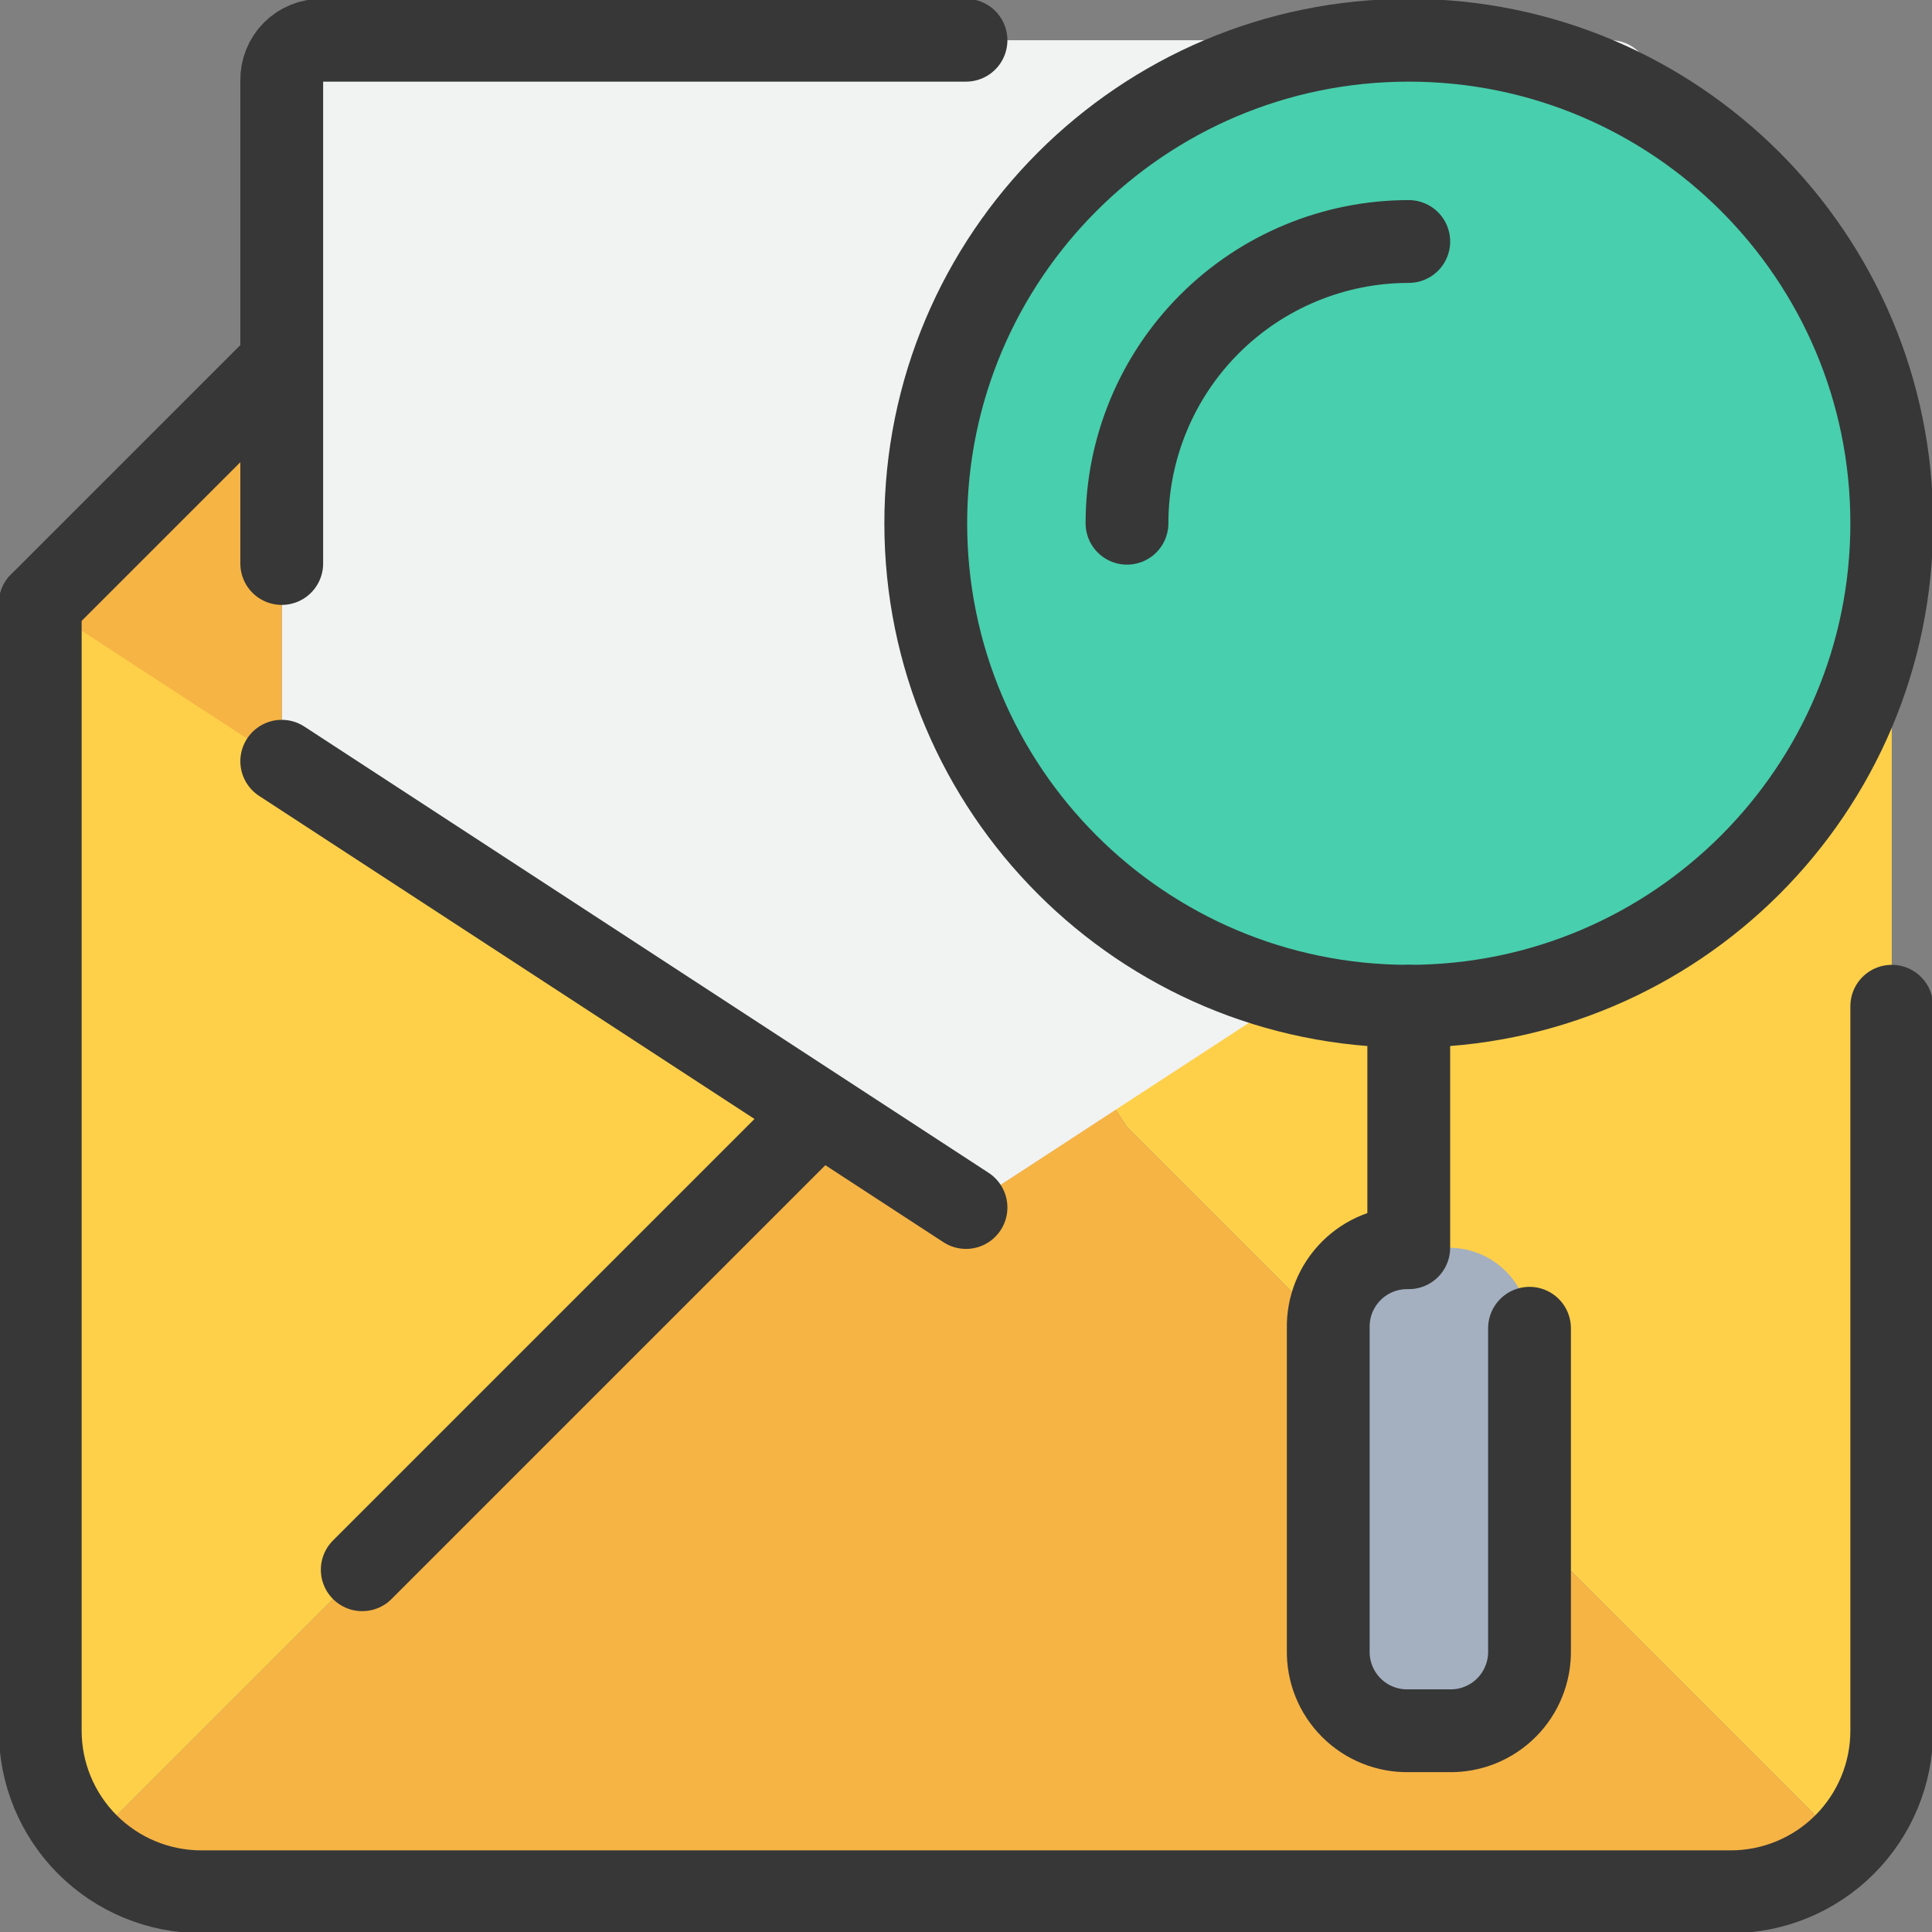 <svg width="70" height="70" viewBox="0 0 70 70" fill="none" xmlns="http://www.w3.org/2000/svg">
<rect x="0" y="0" width="70" height="70" fill="#808080" stroke="none"/>
<g clip-path="url(#clip0_87_1026)">
<path d="M59.792 27.708L35 43.75L10.208 27.708V2.917C10.204 2.724 10.239 2.533 10.311 2.354C10.383 2.175 10.49 2.012 10.626 1.876C10.762 1.74 10.925 1.633 11.104 1.561C11.283 1.489 11.474 1.454 11.667 1.458H58.333C58.526 1.454 58.718 1.489 58.896 1.561C59.075 1.633 59.238 1.74 59.374 1.876C59.51 2.012 59.617 2.175 59.689 2.354C59.761 2.533 59.796 2.724 59.792 2.917V27.708Z" fill="#F1F2F2"/>
<path d="M10.208 20.285V27.708L1.458 21.875L10.208 13.125V20.285Z" fill="#F6B445"/>
<path d="M68.542 21.875L59.792 27.708V20.344V13.125L68.542 21.875Z" fill="#F6B445"/>
<path d="M59.792 27.577L68.542 21.875V62.708C68.539 64.255 67.926 65.738 66.835 66.835L56.875 56.875L40.833 40.833L40.425 40.206L59.792 27.577Z" fill="#FED049"/>
<path d="M56.875 56.875L66.835 66.835C65.738 67.926 64.255 68.539 62.708 68.542H7.292C5.745 68.539 4.262 67.926 3.165 66.835L13.125 56.875L29.167 40.833L29.575 40.206L35 43.75L40.425 40.206L40.833 40.833L56.875 56.875Z" fill="#F6B445"/>
<path d="M29.575 40.206L29.167 40.833L13.125 56.875L3.165 66.835C2.074 65.738 1.461 64.255 1.458 62.708V21.875L29.575 40.206Z" fill="#FED049"/>
<path d="M51.042 36.458C60.707 36.458 68.542 28.623 68.542 18.958C68.542 9.293 60.707 1.458 51.042 1.458C41.377 1.458 33.542 9.293 33.542 18.958C33.542 28.623 41.377 36.458 51.042 36.458Z" fill="#48CFAD"/>
<path d="M55.417 49.583V59.792C55.425 60.177 55.355 60.56 55.211 60.917C55.068 61.275 54.853 61.6 54.581 61.872C54.308 62.145 53.983 62.359 53.626 62.503C53.268 62.647 52.885 62.717 52.5 62.708H51.042C50.656 62.717 50.273 62.647 49.916 62.503C49.558 62.359 49.234 62.145 48.961 61.872C48.689 61.6 48.474 61.275 48.33 60.917C48.187 60.56 48.117 60.177 48.125 59.792V48.125C48.117 47.74 48.187 47.357 48.33 46.999C48.474 46.642 48.689 46.317 48.961 46.044C49.234 45.772 49.558 45.557 49.916 45.414C50.273 45.27 50.656 45.2 51.042 45.208H52.5C53.274 45.208 54.015 45.516 54.562 46.063C55.109 46.61 55.417 47.352 55.417 48.125V49.583Z" fill="#A4B0C0"/>
<path d="M51.042 36.458V45.208C50.656 45.2 50.273 45.27 49.916 45.414C49.558 45.557 49.234 45.772 48.961 46.044C48.689 46.317 48.474 46.642 48.33 46.999C48.187 47.357 48.117 47.74 48.125 48.125V59.792C48.117 60.177 48.187 60.56 48.33 60.917C48.474 61.275 48.689 61.6 48.961 61.872C49.234 62.145 49.558 62.359 49.916 62.503C50.273 62.647 50.656 62.717 51.042 62.708H52.5C52.885 62.717 53.268 62.647 53.626 62.503C53.983 62.359 54.308 62.145 54.581 61.872C54.853 61.6 55.068 61.275 55.211 60.917C55.355 60.56 55.425 60.177 55.417 59.792V48.125" stroke="#373737" stroke-width="3" stroke-linecap="round" stroke-linejoin="round"/>
<path d="M10.208 27.581L35 43.75" stroke="#373737" stroke-width="3" stroke-linecap="round" stroke-linejoin="round"/>
<path d="M68.542 36.458V62.708C68.542 64.255 67.927 65.739 66.833 66.833C65.739 67.927 64.255 68.542 62.708 68.542H7.292C5.745 68.542 4.261 67.927 3.167 66.833C2.073 65.739 1.458 64.255 1.458 62.708V21.875" stroke="#373737" stroke-width="3" stroke-linecap="round" stroke-linejoin="round"/>
<path d="M13.125 56.875L29.167 40.833" stroke="#373737" stroke-width="3" stroke-linecap="round" stroke-linejoin="round"/>
<path d="M10.208 20.417V2.917C10.204 2.724 10.239 2.533 10.311 2.354C10.383 2.175 10.49 2.012 10.626 1.876C10.762 1.74 10.925 1.633 11.104 1.561C11.283 1.489 11.474 1.454 11.667 1.458H35" stroke="#373737" stroke-width="3" stroke-linecap="round" stroke-linejoin="round"/>
<path d="M10.071 13.262L1.458 21.875" stroke="#373737" stroke-width="3" stroke-linecap="round" stroke-linejoin="round"/>
<path d="M51.042 36.458C60.707 36.458 68.542 28.623 68.542 18.958C68.542 9.293 60.707 1.458 51.042 1.458C41.377 1.458 33.542 9.293 33.542 18.958C33.542 28.623 41.377 36.458 51.042 36.458Z" stroke="#373737" stroke-width="3" stroke-linecap="round" stroke-linejoin="round"/>
<path d="M40.833 18.958C40.833 16.251 41.909 13.654 43.823 11.74C45.738 9.826 48.334 8.75 51.042 8.75" stroke="#373737" stroke-width="3" stroke-linecap="round" stroke-linejoin="round"/>
</g>
<defs>
<clipPath id="clip0_87_1026">
<rect width="70" height="70" fill="white"/>
</clipPath>
</defs>
</svg>
